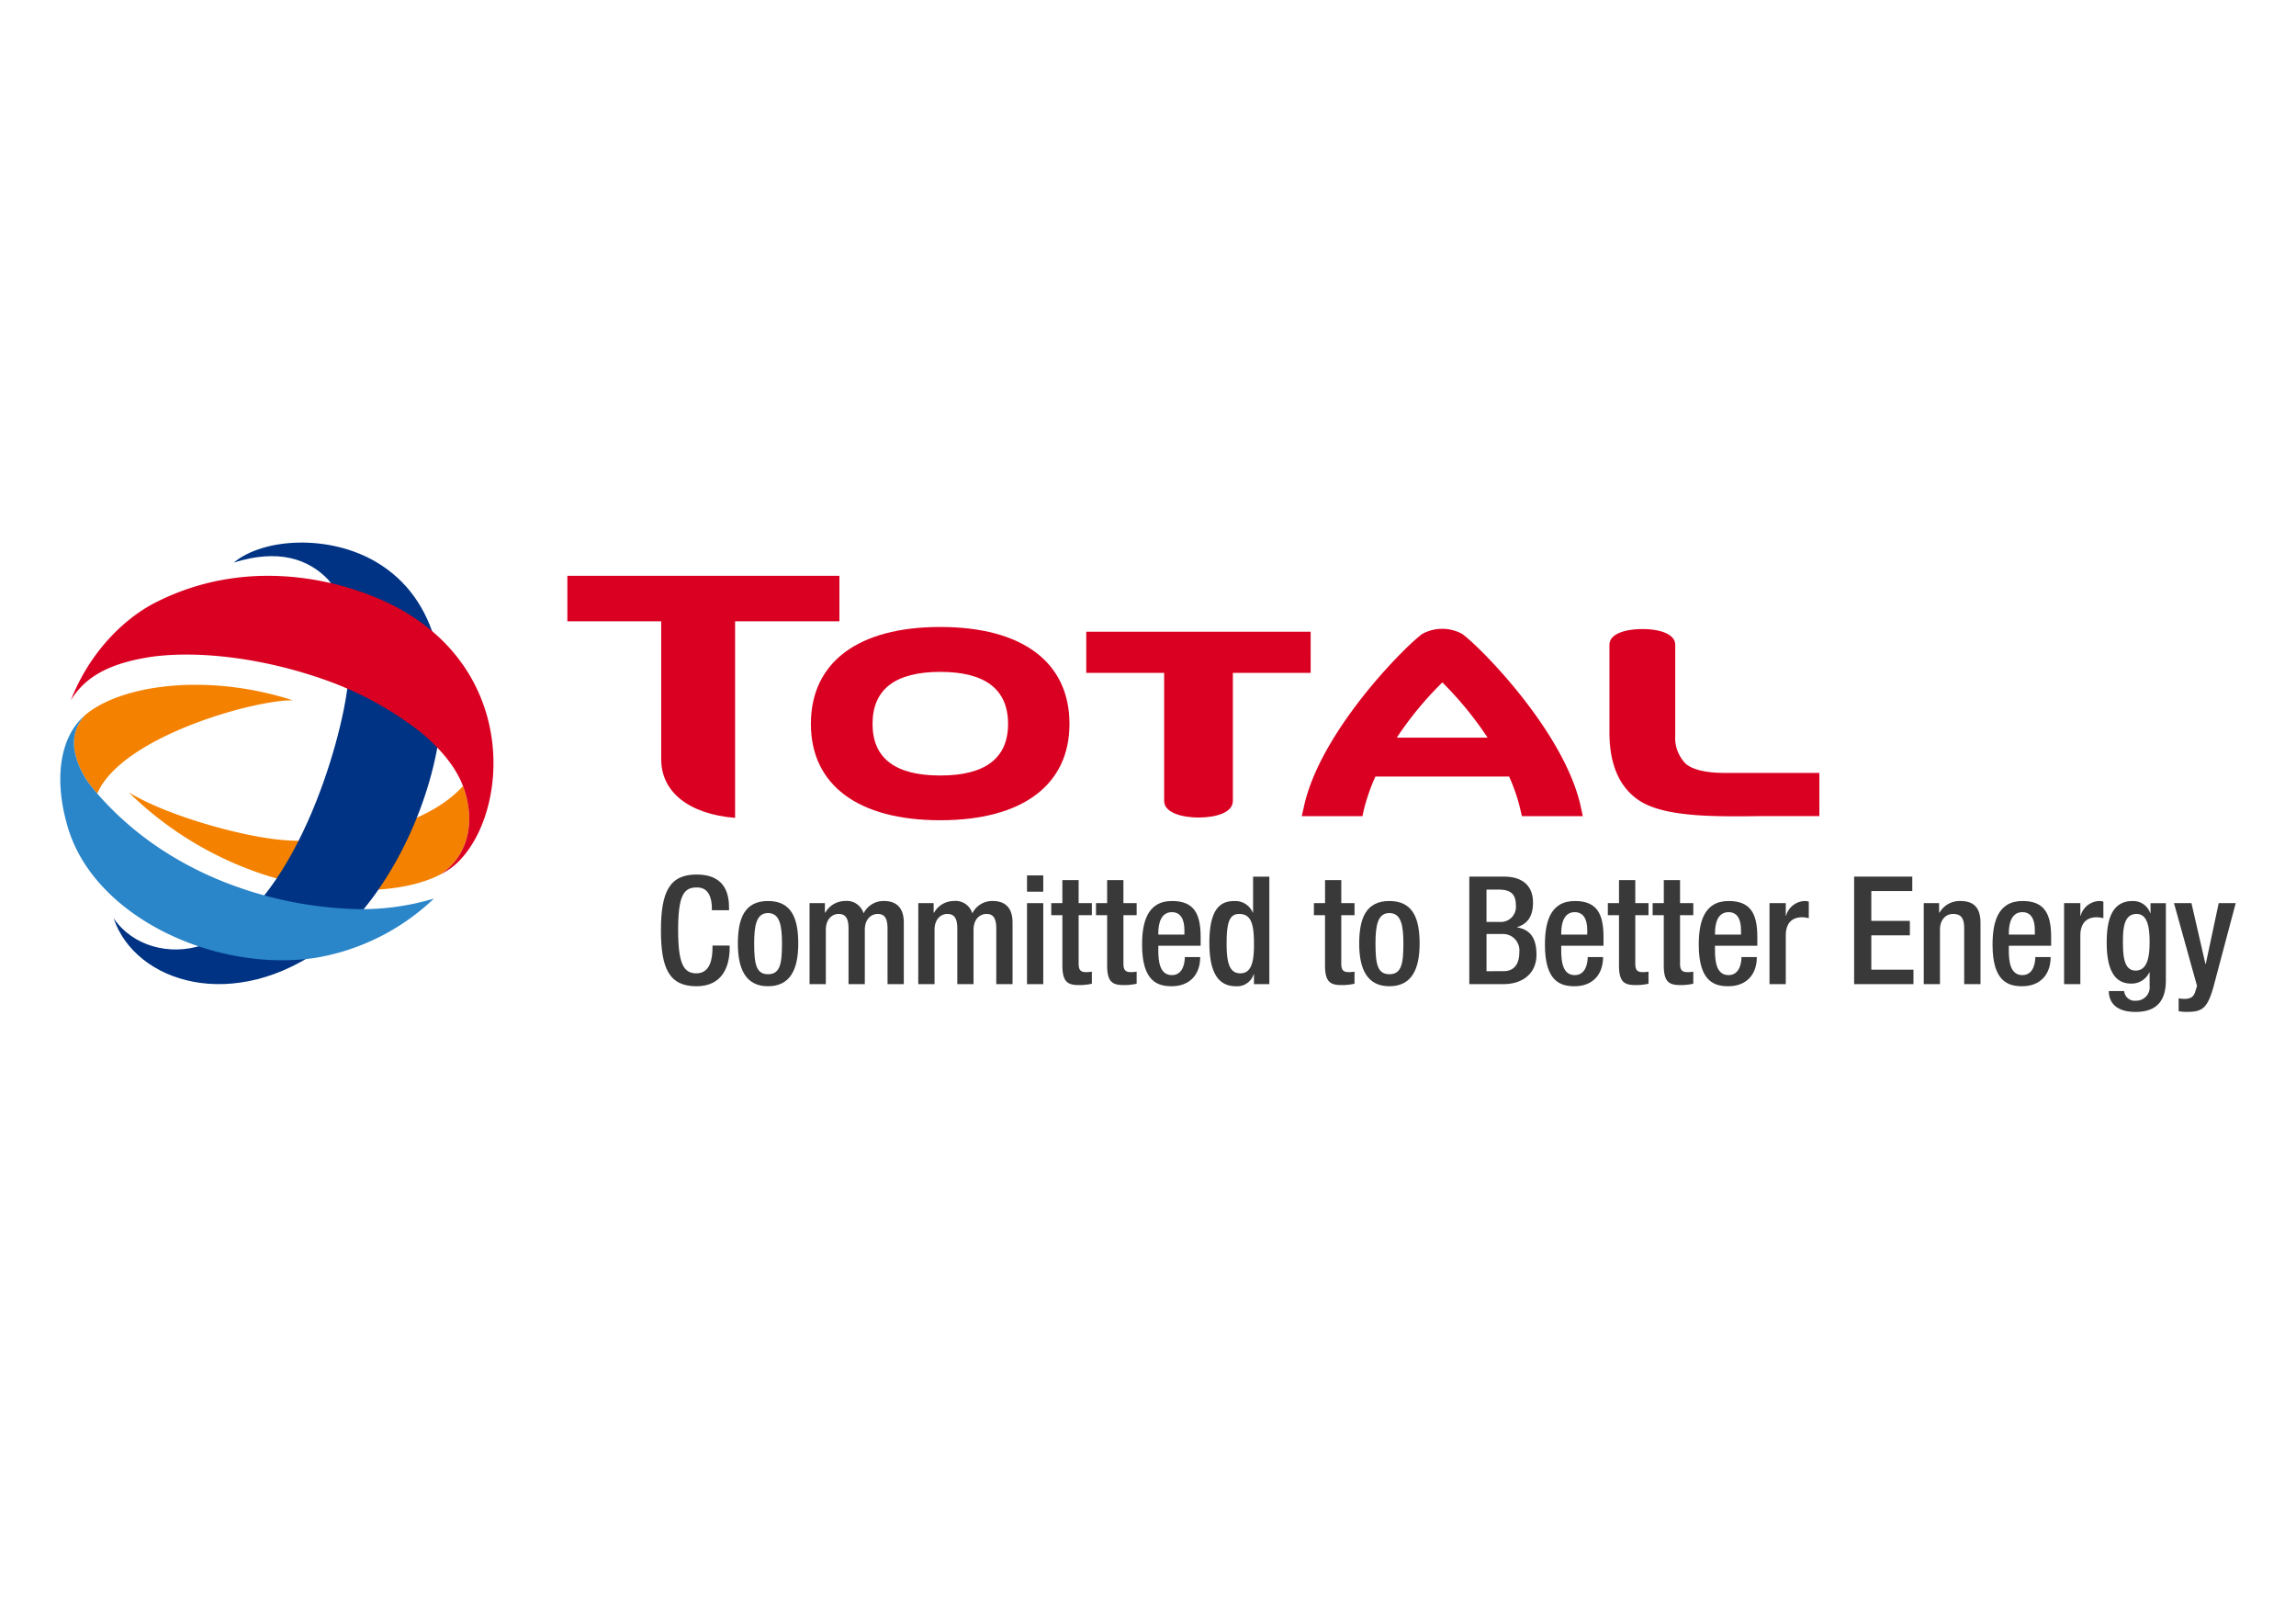 <svg xmlns="http://www.w3.org/2000/svg" width="368.475" height="260.537" viewBox="0 0 368.475 260.537">
  <defs>
    <style>
      .cls-1 {
        fill: #da0021;
      }

      .cls-2 {
        fill: #f48100;
      }

      .cls-3 {
        fill: #003383;
      }

      .cls-4 {
        fill: #2a85c9;
      }

      .cls-5 {
        fill: #3a3939;
      }

      .cls-6 {
        fill: none;
      }
    </style>
  </defs>
  <g id="Group_3" data-name="Group 3" transform="translate(0 172)">
    <path id="Path_1" data-name="Path 1" class="cls-1" d="M318.1,57.859c-13.2,0-20.764,5.67-20.764,15.558,0,9.785,7.563,15.453,20.764,15.453,13.185,0,20.734-5.668,20.734-15.453,0-9.889-7.549-15.558-20.734-15.558m0,23.833c-7.22,0-10.869-2.763-10.869-8.274,0-5.565,3.649-8.353,10.869-8.353,7.2,0,10.879,2.788,10.879,8.353,0,5.511-3.68,8.274-10.879,8.274" transform="translate(-167.199 -129.255)"/>
    <path id="Path_2" data-name="Path 2" class="cls-1" d="M434.318,59.589H398.306V66.2h12.5V86.736c0,1.954,2.993,2.671,5.519,2.671s5.509-.678,5.509-2.671V66.2h12.485Z" transform="translate(-223.977 -130.228)"/>
    <path id="Path_3" data-name="Path 3" class="cls-1" d="M608.7,81.709c-3.052,0-5.157-.507-6.3-1.454a5.935,5.935,0,0,1-1.7-4.578V61.188c0-1.935-2.834-2.565-5.25-2.565-2.458,0-5.31.63-5.31,2.536V75.195c0,5.355,1.719,9.11,5.145,11.173,4.221,2.446,11.914,2.361,19.308,2.266h9.238V81.709Z" transform="translate(-331.847 -129.685)"/>
    <path id="Path_4" data-name="Path 4" class="cls-1" d="M251.7,39.106H208.042V46.4H223.1V68.541c0,5.231,4.4,8.791,11.858,9.407V46.4H251.7Z" transform="translate(-116.987 -118.71)"/>
    <path id="Path_5" data-name="Path 5" class="cls-1" d="M503.059,59.352a6.663,6.663,0,0,0-6.4,0c-2.854,2.054-16.636,15.917-19.067,28.039l-.284,1.2h9.754l.18-.869a31.528,31.528,0,0,1,1.888-5.488h21.455a28.026,28.026,0,0,1,1.856,5.488l.208.869h9.77l-.26-1.2c-2.461-12.122-16.233-25.985-19.1-28.039M492.568,75.994a54.668,54.668,0,0,1,7.309-8.86,55.968,55.968,0,0,1,7.259,8.86Z" transform="translate(-268.4 -129.634)"/>
    <path id="Path_6" data-name="Path 6" class="cls-2" d="M101,116.593a3.991,3.991,0,0,0-.159-.442c-5.062,5.778-17.5,9.521-28.689,8.691-6.584-.492-18.8-3.9-24.95-7.676A55.766,55.766,0,0,0,69.948,130.7c10.242,3.043,21.162,2.839,27.318-.372,4.519-3.044,5.544-8.484,3.739-13.734" transform="translate(-26.545 -162.034)"/>
    <path id="Path_7" data-name="Path 7" class="cls-3" d="M83.791,30.038c20.167,11.907,8.16,49.388-7.881,61.425-14.93,11.2-30.826,6.041-34.273-4.29,3.014,4.473,8.985,6.11,14.29,4.324,14.737-5.906,22.33-32.626,23.31-41.905.657-7.979-.379-13.344-3.152-16.72-3.183-3.352-8.04-4.988-15.161-2.75,4.9-4.017,15.389-4.5,22.867-.084" transform="translate(-23.413 -111.854)"/>
    <path id="Path_8" data-name="Path 8" class="cls-1" d="M86.255,86.474c.069-.044.165-.1.244-.148.014-.02.034-.026.04-.035a9.343,9.343,0,0,0,1.207-.92c.171-.165.359-.338.539-.522,7.834-7.961,9.505-30.1-9.83-40.593-6.877-3.738-22.883-8.97-38.832-.9-5.28,2.664-10.724,8.2-13.657,15.727,2.166-3.569,5.91-5.992,13.284-7.03,7.353-.931,17.5.213,27.427,3.715A54.161,54.161,0,0,1,82.3,64.345c3.342,2.858,5.485,5.587,6.6,8.477a4.418,4.418,0,0,1,.159.447c1.8,5.25.78,10.69-3.739,13.739-.006,0,.014,0,0,0,.213-.116.416-.224.646-.358.034-.021.059-.034.1-.055.055-.039.119-.078.19-.12" transform="translate(-14.6 -118.71)"/>
    <path id="Path_9" data-name="Path 9" class="cls-2" d="M29.111,94.288a23.762,23.762,0,0,0,1.751,2.223C34.75,87.4,55.975,81.474,62.236,81.543c-14.066-4.53-27.855-2.372-33.4,2.441-2.013,2.243-2.64,5.609.273,10.3" transform="translate(-15.253 -141.174)"/>
    <path id="Path_10" data-name="Path 10" class="cls-4" d="M67.694,121.3c-11.311-.627-27.774-4.987-39.437-18.2a1.7,1.7,0,0,0-.22-.253,23.847,23.847,0,0,1-1.751-2.222c-2.913-4.695-2.286-8.06-.272-10.3h0a9.582,9.582,0,0,0-1.313,1.4c-2.988,3.859-3.351,10.125-1.318,16.767,4.445,14.423,23.887,23.1,39.662,20.717A36.217,36.217,0,0,0,82.064,119.7a40.328,40.328,0,0,1-14.37,1.6" transform="translate(-12.428 -147.514)"/>
    <path id="Path_11" data-name="Path 11" class="cls-5" d="M253.379,160.013v.363c0,3.118-1.257,6.161-5.32,6.161-4.346,0-5.709-2.8-5.709-8.964s1.363-8.966,5.739-8.966c4.9,0,5.19,3.625,5.19,5.415v.314h-2.754v-.288c0-1.6-.478-3.436-2.466-3.36-2.029,0-2.949,1.257-2.949,6.81s.92,6.966,2.949,6.966c2.3,0,2.564-2.566,2.564-4.163v-.288Z" transform="translate(-136.279 -180.285)"/>
    <path id="Path_12" data-name="Path 12" class="cls-5" d="M275.4,158.323c3.8,0,4.857,2.808,4.857,6.841S279.032,172,275.4,172c-3.6,0-4.834-2.8-4.834-6.836s1.064-6.841,4.834-6.841m0,11.748c1.909,0,2.246-1.6,2.246-4.907,0-2.873-.337-4.908-2.246-4.908-1.879,0-2.218,2.034-2.218,4.908,0,3.311.339,4.907,2.218,4.907" transform="translate(-152.148 -185.749)"/>
    <path id="Path_13" data-name="Path 13" class="cls-5" d="M296.845,158.663h2.462v1.523h.07a3.654,3.654,0,0,1,3.122-1.864,2.817,2.817,0,0,1,3.018,1.984,3.552,3.552,0,0,1,3.286-1.984c1.836,0,3.168.945,3.168,3.46v9.878H309.36v-8.914c0-1.691-.506-2.348-1.57-2.348s-2.079.845-2.079,2.54v8.721H303.1v-8.914c0-1.691-.506-2.348-1.595-2.348-1.035,0-2.048.845-2.048,2.54v8.721h-2.611Z" transform="translate(-166.923 -185.748)"/>
    <path id="Path_14" data-name="Path 14" class="cls-5" d="M336.719,158.663h2.462v1.523h.078a3.628,3.628,0,0,1,3.113-1.864,2.813,2.813,0,0,1,3.018,1.984,3.552,3.552,0,0,1,3.287-1.984c1.84,0,3.168.945,3.168,3.46v9.878h-2.612v-8.914c0-1.691-.505-2.348-1.57-2.348s-2.079.845-2.079,2.54v8.721h-2.606v-8.914c0-1.691-.507-2.348-1.6-2.348-1.039,0-2.053.845-2.053,2.54v8.721h-2.612Z" transform="translate(-189.345 -185.748)"/>
    <path id="Path_15" data-name="Path 15" class="cls-5" d="M376.584,148.938h2.606v2.611h-2.606Zm0,4.449h2.606v13h-2.606Z" transform="translate(-211.762 -180.471)"/>
    <path id="Path_16" data-name="Path 16" class="cls-5" d="M385.469,154.351h1.784v-3.7h2.611v3.7h2.123v1.931h-2.123v7.761c0,1.009.288,1.377,1.183,1.377a4.352,4.352,0,0,0,.94-.08v1.94a8.689,8.689,0,0,1-2.1.218c-1.76,0-2.631-.487-2.631-3.146v-8.07h-1.784Z" transform="translate(-216.759 -181.436)"/>
    <path id="Path_17" data-name="Path 17" class="cls-5" d="M401.875,154.351h1.789v-3.7h2.612v3.7H408.4v1.931h-2.121v7.761c0,1.009.292,1.377,1.188,1.377a4.3,4.3,0,0,0,.933-.08v1.94a8.649,8.649,0,0,1-2.1.218c-1.761,0-2.636-.487-2.636-3.146v-8.07h-1.789Z" transform="translate(-225.984 -181.436)"/>
    <path id="Path_18" data-name="Path 18" class="cls-5" d="M421.381,165.5v.746c0,1.74.224,3.968,2.179,3.968,1.86,0,2.078-2.128,2.078-2.9h2.467c0,2.873-1.74,4.684-4.569,4.684-2.123,0-4.76-.627-4.76-6.643,0-3.406.726-7.034,4.809-7.034,3.624,0,4.589,2.177,4.589,5.8v1.38Zm4.188-1.789v-.7c0-1.646-.539-2.9-2.009-2.9-1.661,0-2.179,1.647-2.179,3.336v.264Z" transform="translate(-235.488 -185.748)"/>
    <path id="Path_19" data-name="Path 19" class="cls-5" d="M450.606,165.044h-.044a2.782,2.782,0,0,1-2.854,1.929c-3.044,0-4.257-2.536-4.257-7,0-5.779,2.035-6.672,4.019-6.672a3.031,3.031,0,0,1,2.949,1.863h.045v-5.776h2.609v17.251h-2.466Zm-2.367-9.671c-1.5,0-2.023,1.212-2.023,4.713,0,2.948.383,4.813,2.2,4.813,1.78,0,2.192-1.84,2.192-4.619,0-3.117-.363-4.907-2.367-4.907" transform="translate(-249.363 -180.721)"/>
    <path id="Path_20" data-name="Path 20" class="cls-5" d="M481.781,154.351h1.789v-3.7h2.605v3.7H488.3v1.931h-2.128v7.761c0,1.009.3,1.377,1.183,1.377a4.352,4.352,0,0,0,.944-.08v1.94a8.627,8.627,0,0,1-2.1.218c-1.765,0-2.636-.487-2.636-3.146v-8.07h-1.789Z" transform="translate(-270.917 -181.436)"/>
    <path id="Path_21" data-name="Path 21" class="cls-5" d="M503.231,158.323c3.789,0,4.853,2.808,4.853,6.841S506.855,172,503.231,172c-3.6,0-4.842-2.8-4.842-6.836s1.068-6.841,4.842-6.841m0,11.748c1.91,0,2.248-1.6,2.248-4.907,0-2.873-.338-4.908-2.248-4.908-1.889,0-2.228,2.034-2.228,4.908,0,3.311.339,4.907,2.228,4.907" transform="translate(-280.256 -185.749)"/>
    <path id="Path_22" data-name="Path 22" class="cls-5" d="M538.762,149.383h5.587c2.556,0,4.635,1.136,4.635,4.18,0,2.1-.816,3.386-2.537,3.917v.045c1.885.339,3.094,1.471,3.094,4.395,0,2.88-2.079,4.714-5.321,4.714h-5.458Zm4.932,7.273a2.425,2.425,0,0,0,2.536-2.73c0-2.054-1.233-2.461-2.774-2.461h-1.935v5.191Zm.558,7.9c1.64,0,2.536-1.064,2.536-3.044a2.627,2.627,0,0,0-2.706-2.922h-2.56v5.967Z" transform="translate(-302.959 -180.721)"/>
    <path id="Path_23" data-name="Path 23" class="cls-5" d="M569.1,165.5v.746c0,1.74.213,3.968,2.167,3.968,1.865,0,2.083-2.128,2.083-2.9h2.466c0,2.873-1.74,4.684-4.57,4.684-2.127,0-4.762-.627-4.762-6.643,0-3.406.727-7.034,4.812-7.034,3.62,0,4.59,2.177,4.59,5.8v1.38Zm4.176-1.789v-.7c0-1.646-.532-2.9-2.008-2.9-1.661,0-2.167,1.647-2.167,3.336v.264Z" transform="translate(-318.545 -185.748)"/>
    <path id="Path_24" data-name="Path 24" class="cls-5" d="M589.561,154.351h1.791v-3.7h2.613v3.7h2.12v1.931h-2.12v7.761c0,1.009.284,1.377,1.176,1.377a4.356,4.356,0,0,0,.944-.08v1.94a8.653,8.653,0,0,1-2.1.218c-1.771,0-2.636-.487-2.636-3.146v-8.07h-1.791Z" transform="translate(-331.524 -181.436)"/>
    <path id="Path_25" data-name="Path 25" class="cls-5" d="M605.988,154.351h1.791v-3.7h2.605v3.7h2.127v1.931h-2.127v7.761c0,1.009.288,1.377,1.184,1.377a4.345,4.345,0,0,0,.943-.08v1.94a8.681,8.681,0,0,1-2.1.218c-1.767,0-2.636-.487-2.636-3.146v-8.07h-1.791Z" transform="translate(-340.762 -181.436)"/>
    <path id="Path_26" data-name="Path 26" class="cls-5" d="M625.5,165.5v.746c0,1.74.219,3.968,2.173,3.968,1.864,0,2.079-2.128,2.079-2.9h2.465c0,2.873-1.74,4.684-4.569,4.684-2.122,0-4.753-.627-4.753-6.643,0-3.406.721-7.034,4.8-7.034,3.624,0,4.6,2.177,4.6,5.8v1.38Zm4.176-1.789v-.7c0-1.646-.527-2.9-2-2.9-1.666,0-2.173,1.647-2.173,3.336v.264Z" transform="translate(-350.269 -185.748)"/>
    <path id="Path_27" data-name="Path 27" class="cls-5" d="M648.839,158.663h2.611v2.03h.045a3.222,3.222,0,0,1,3.023-2.371,1.95,1.95,0,0,1,.625.1v2.659a4.442,4.442,0,0,0-1.084-.149c-1.183,0-2.61.531-2.61,2.949v7.781h-2.611Z" transform="translate(-364.858 -185.748)"/>
    <path id="Path_28" data-name="Path 28" class="cls-5" d="M679.867,149.382H689.2V151.7h-6.574v4.784h6.186v2.321h-6.186v5.508h6.762v2.317h-9.521Z" transform="translate(-382.306 -180.721)"/>
    <path id="Path_29" data-name="Path 29" class="cls-5" d="M705.393,158.663h2.466v1.523h.069a3.729,3.729,0,0,1,3.337-1.864c1.984,0,3.237.893,3.237,3.529v9.81h-2.616v-8.914c0-1.691-.5-2.348-1.809-2.348-1.065,0-2.08.845-2.08,2.54v8.721h-2.6Z" transform="translate(-396.66 -185.748)"/>
    <path id="Path_30" data-name="Path 30" class="cls-5" d="M733.233,165.5v.746c0,1.74.219,3.968,2.174,3.968,1.864,0,2.077-2.128,2.077-2.9h2.462c0,2.873-1.742,4.684-4.565,4.684-2.128,0-4.758-.627-4.758-6.643,0-3.406.726-7.034,4.808-7.034,3.62,0,4.594,2.177,4.594,5.8v1.38Zm4.176-1.789v-.7c0-1.646-.527-2.9-2-2.9-1.667,0-2.174,1.647-2.174,3.336v.264Z" transform="translate(-410.847 -185.748)"/>
    <path id="Path_31" data-name="Path 31" class="cls-5" d="M756.856,158.663h2.609v2.03h.045a3.218,3.218,0,0,1,3.022-2.371,1.965,1.965,0,0,1,.628.1v2.659a4.58,4.58,0,0,0-1.084-.149c-1.184,0-2.611.531-2.611,2.949v7.781h-2.609Z" transform="translate(-425.599 -185.748)"/>
    <path id="Path_32" data-name="Path 32" class="cls-5" d="M775.281,172.77a1.706,1.706,0,0,0,1.883,1.552,2.165,2.165,0,0,0,2.2-2.44v-2.1h-.049a3.134,3.134,0,0,1-2.944,1.79c-3.048,0-3.893-3-3.893-6.553,0-2.849.432-6.692,4.13-6.692a2.9,2.9,0,0,1,2.855,1.934h.049v-1.593h2.462v12.37c0,3.168-1.358,5.081-4.858,5.081-3.869,0-4.3-2.281-4.3-3.344Zm1.833-3.281c2.029,0,2.247-2.561,2.247-4.618,0-2.123-.268-4.471-2.077-4.471-1.89,0-2.2,1.941-2.2,4.351,0,2.221.1,4.738,2.029,4.738" transform="translate(-434.382 -185.748)"/>
    <path id="Path_33" data-name="Path 33" class="cls-5" d="M799.959,159.1l2.242,9.761h.054l2.079-9.761h2.729l-3.581,13.48c-1.013,3.552-1.853,4.009-4.538,3.97a7.406,7.406,0,0,1-1.04-.1v-2.081a4.987,4.987,0,0,0,.846.1c.894,0,1.476-.2,1.77-1.019l.334-1.059-3.7-13.291Z" transform="translate(-448.262 -186.187)"/>
    <rect id="Rectangle_3" data-name="Rectangle 3" class="cls-6" width="368.475" height="260.537" transform="translate(0 -172)"/>
  </g>
</svg>
